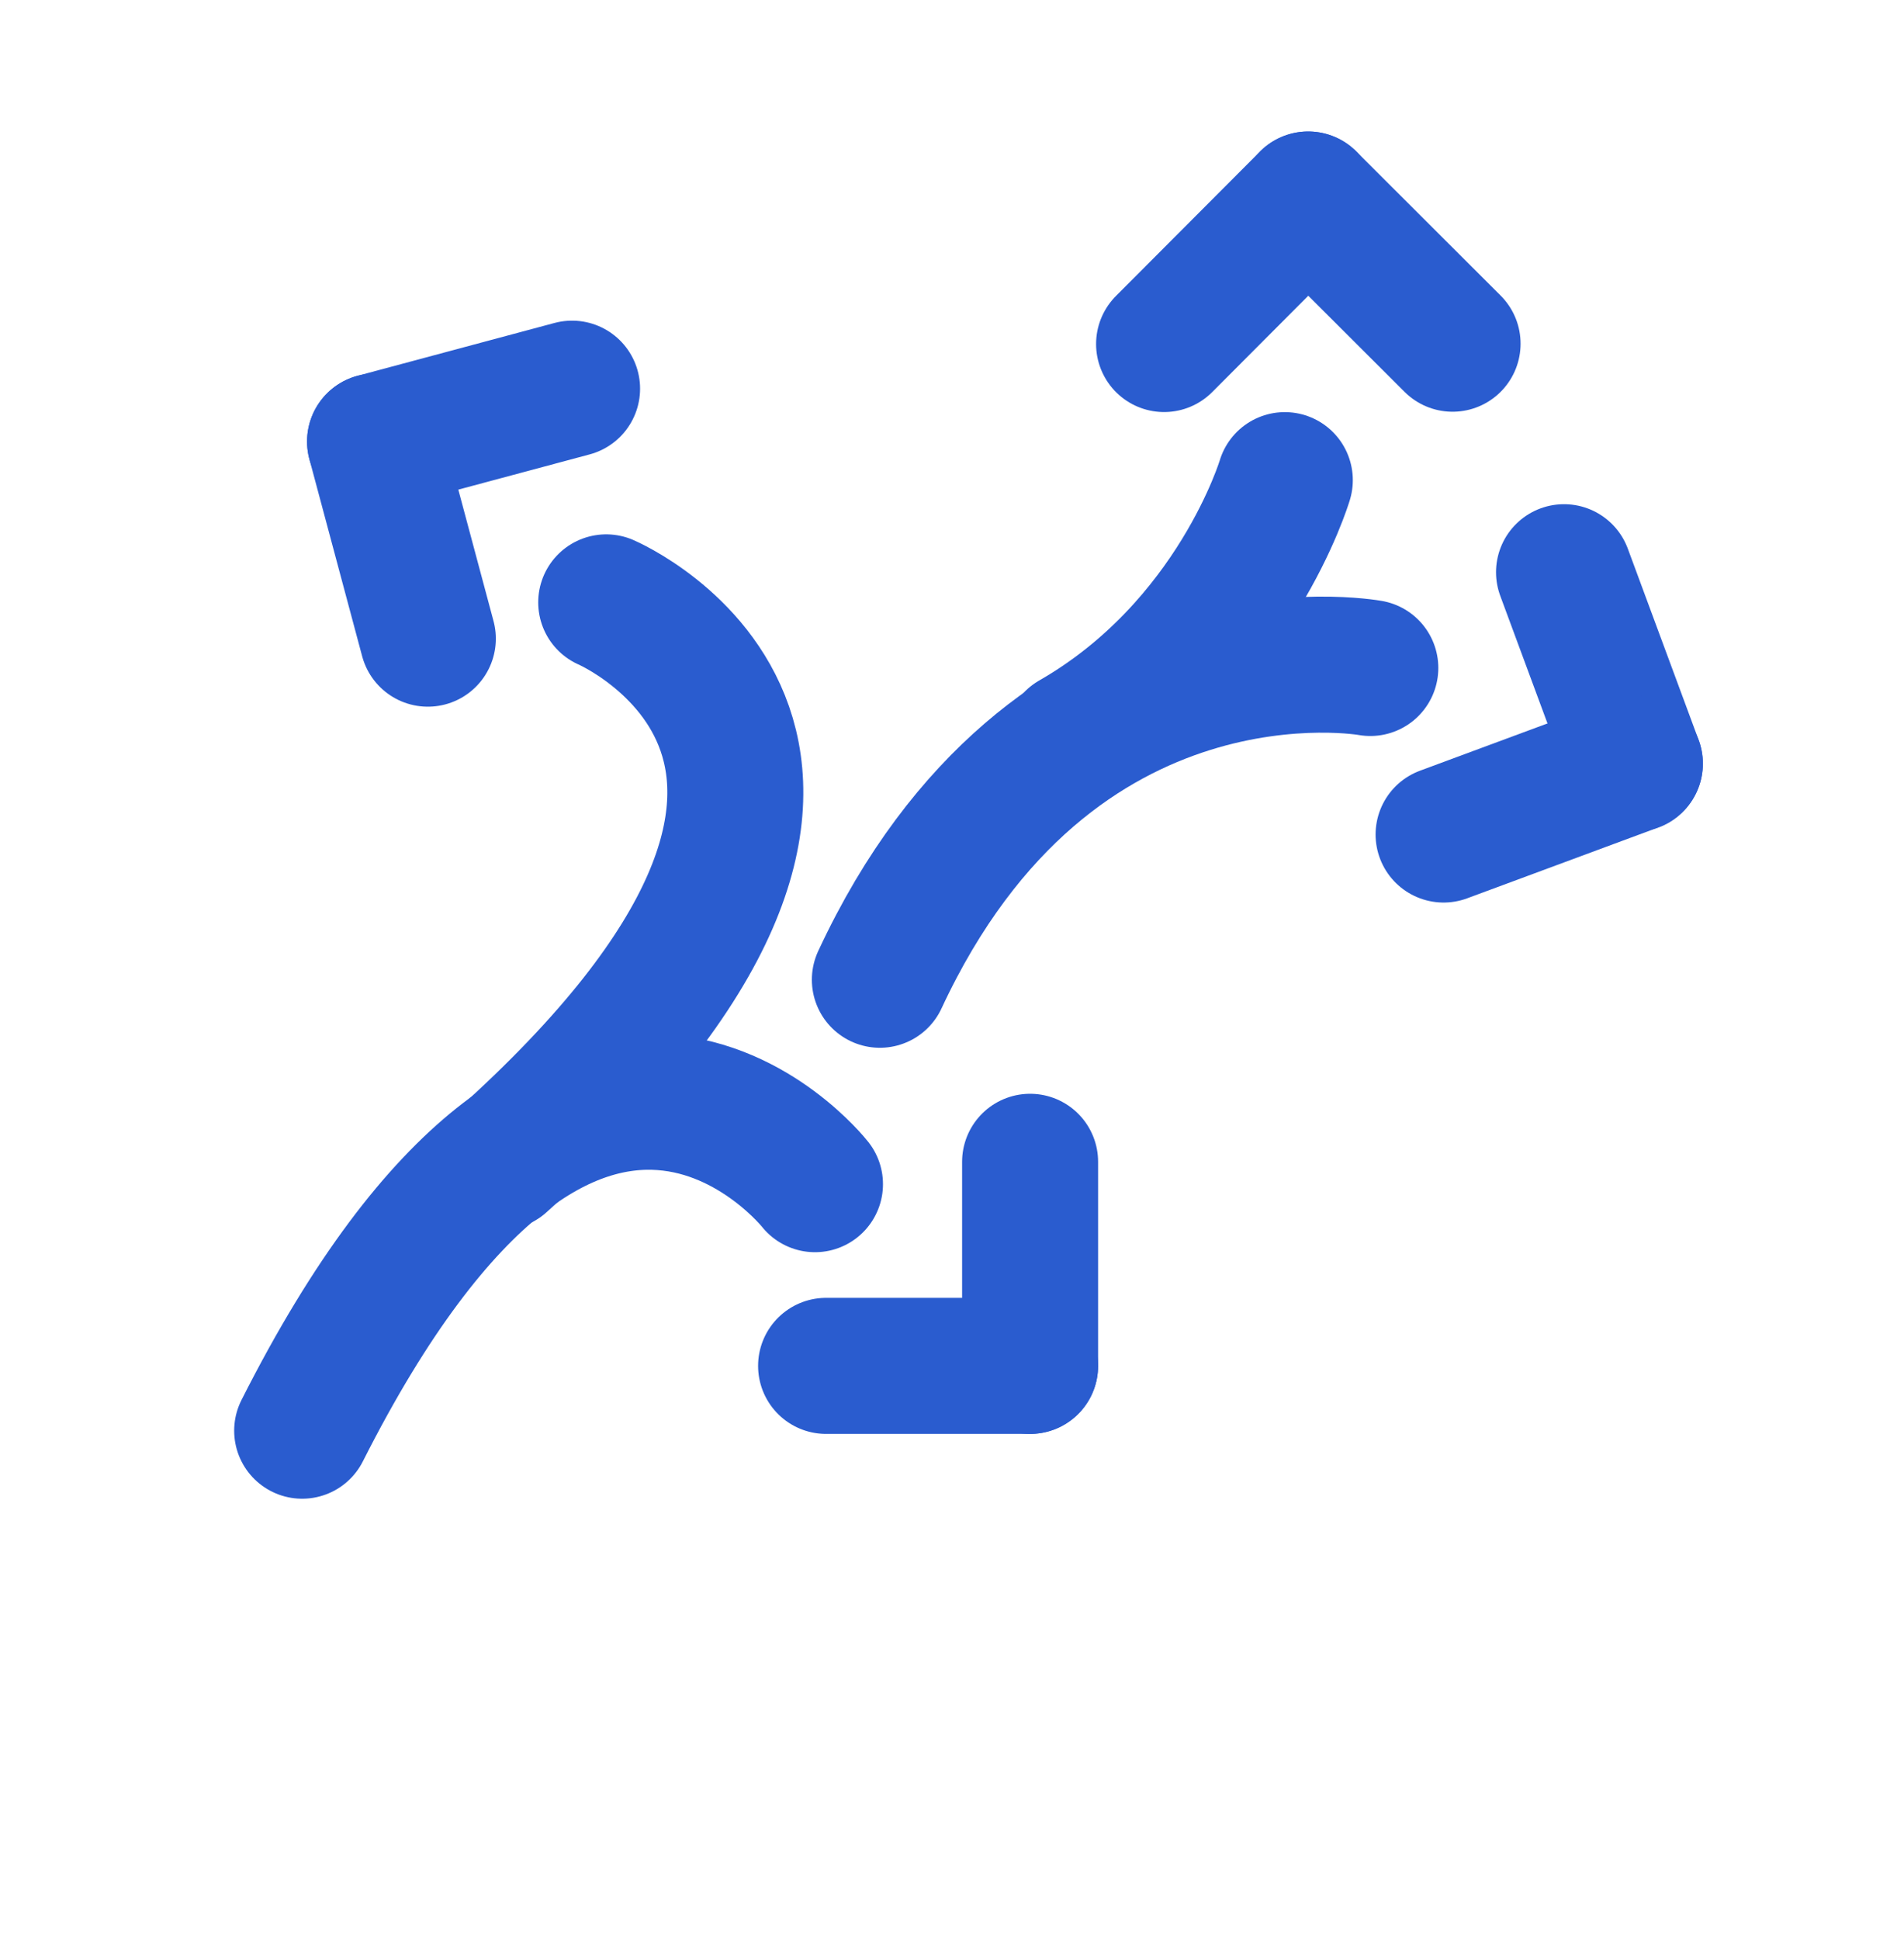 <svg width="54" height="55" viewBox="0 0 54 55" fill="none" xmlns="http://www.w3.org/2000/svg">
<path d="M23.114 33.568C23.114 33.568 16.412 25.044 8.57 40.556" stroke="#2A5CCF" stroke-width="3.857" stroke-linecap="round"/>
<path d="M38.864 18.935C38.864 18.935 29.835 17.287 24.954 27.773" stroke="#2A5CCF" stroke-width="3.857" stroke-linecap="round"/>
<path d="M17.193 17.076C17.193 17.076 27.16 21.344 14.207 32.933" stroke="#2A5CCF" stroke-width="3.857" stroke-linecap="round"/>
<path d="M29.215 32.934L29.215 38.719" stroke="#2A5CCF" stroke-width="3.857" stroke-linecap="round"/>
<path d="M44.358 16.221L46.367 21.646" stroke="#2A5CCF" stroke-width="3.857" stroke-linecap="round"/>
<path d="M16.225 11.018L10.637 12.516" stroke="#2A5CCF" stroke-width="3.857" stroke-linecap="round"/>
<path d="M23.429 38.719L29.215 38.719" stroke="#2A5CCF" stroke-width="3.857" stroke-linecap="round"/>
<path d="M40.942 23.656L46.367 21.646" stroke="#2A5CCF" stroke-width="3.857" stroke-linecap="round"/>
<path d="M36.439 13.611C36.439 13.611 35.04 18.322 30.433 20.963" stroke="#2A5CCF" stroke-width="3.857" stroke-linecap="round"/>
<path d="M41.197 9.743L37.102 5.656" stroke="#2A5CCF" stroke-width="3.857" stroke-linecap="round"/>
<path d="M33.015 9.752L37.102 5.656" stroke="#2A5CCF" stroke-width="3.857" stroke-linecap="round"/>
<path d="M12.134 18.104L10.637 12.516" stroke="#2A5CCF" stroke-width="3.857" stroke-linecap="round"/>
</svg>
